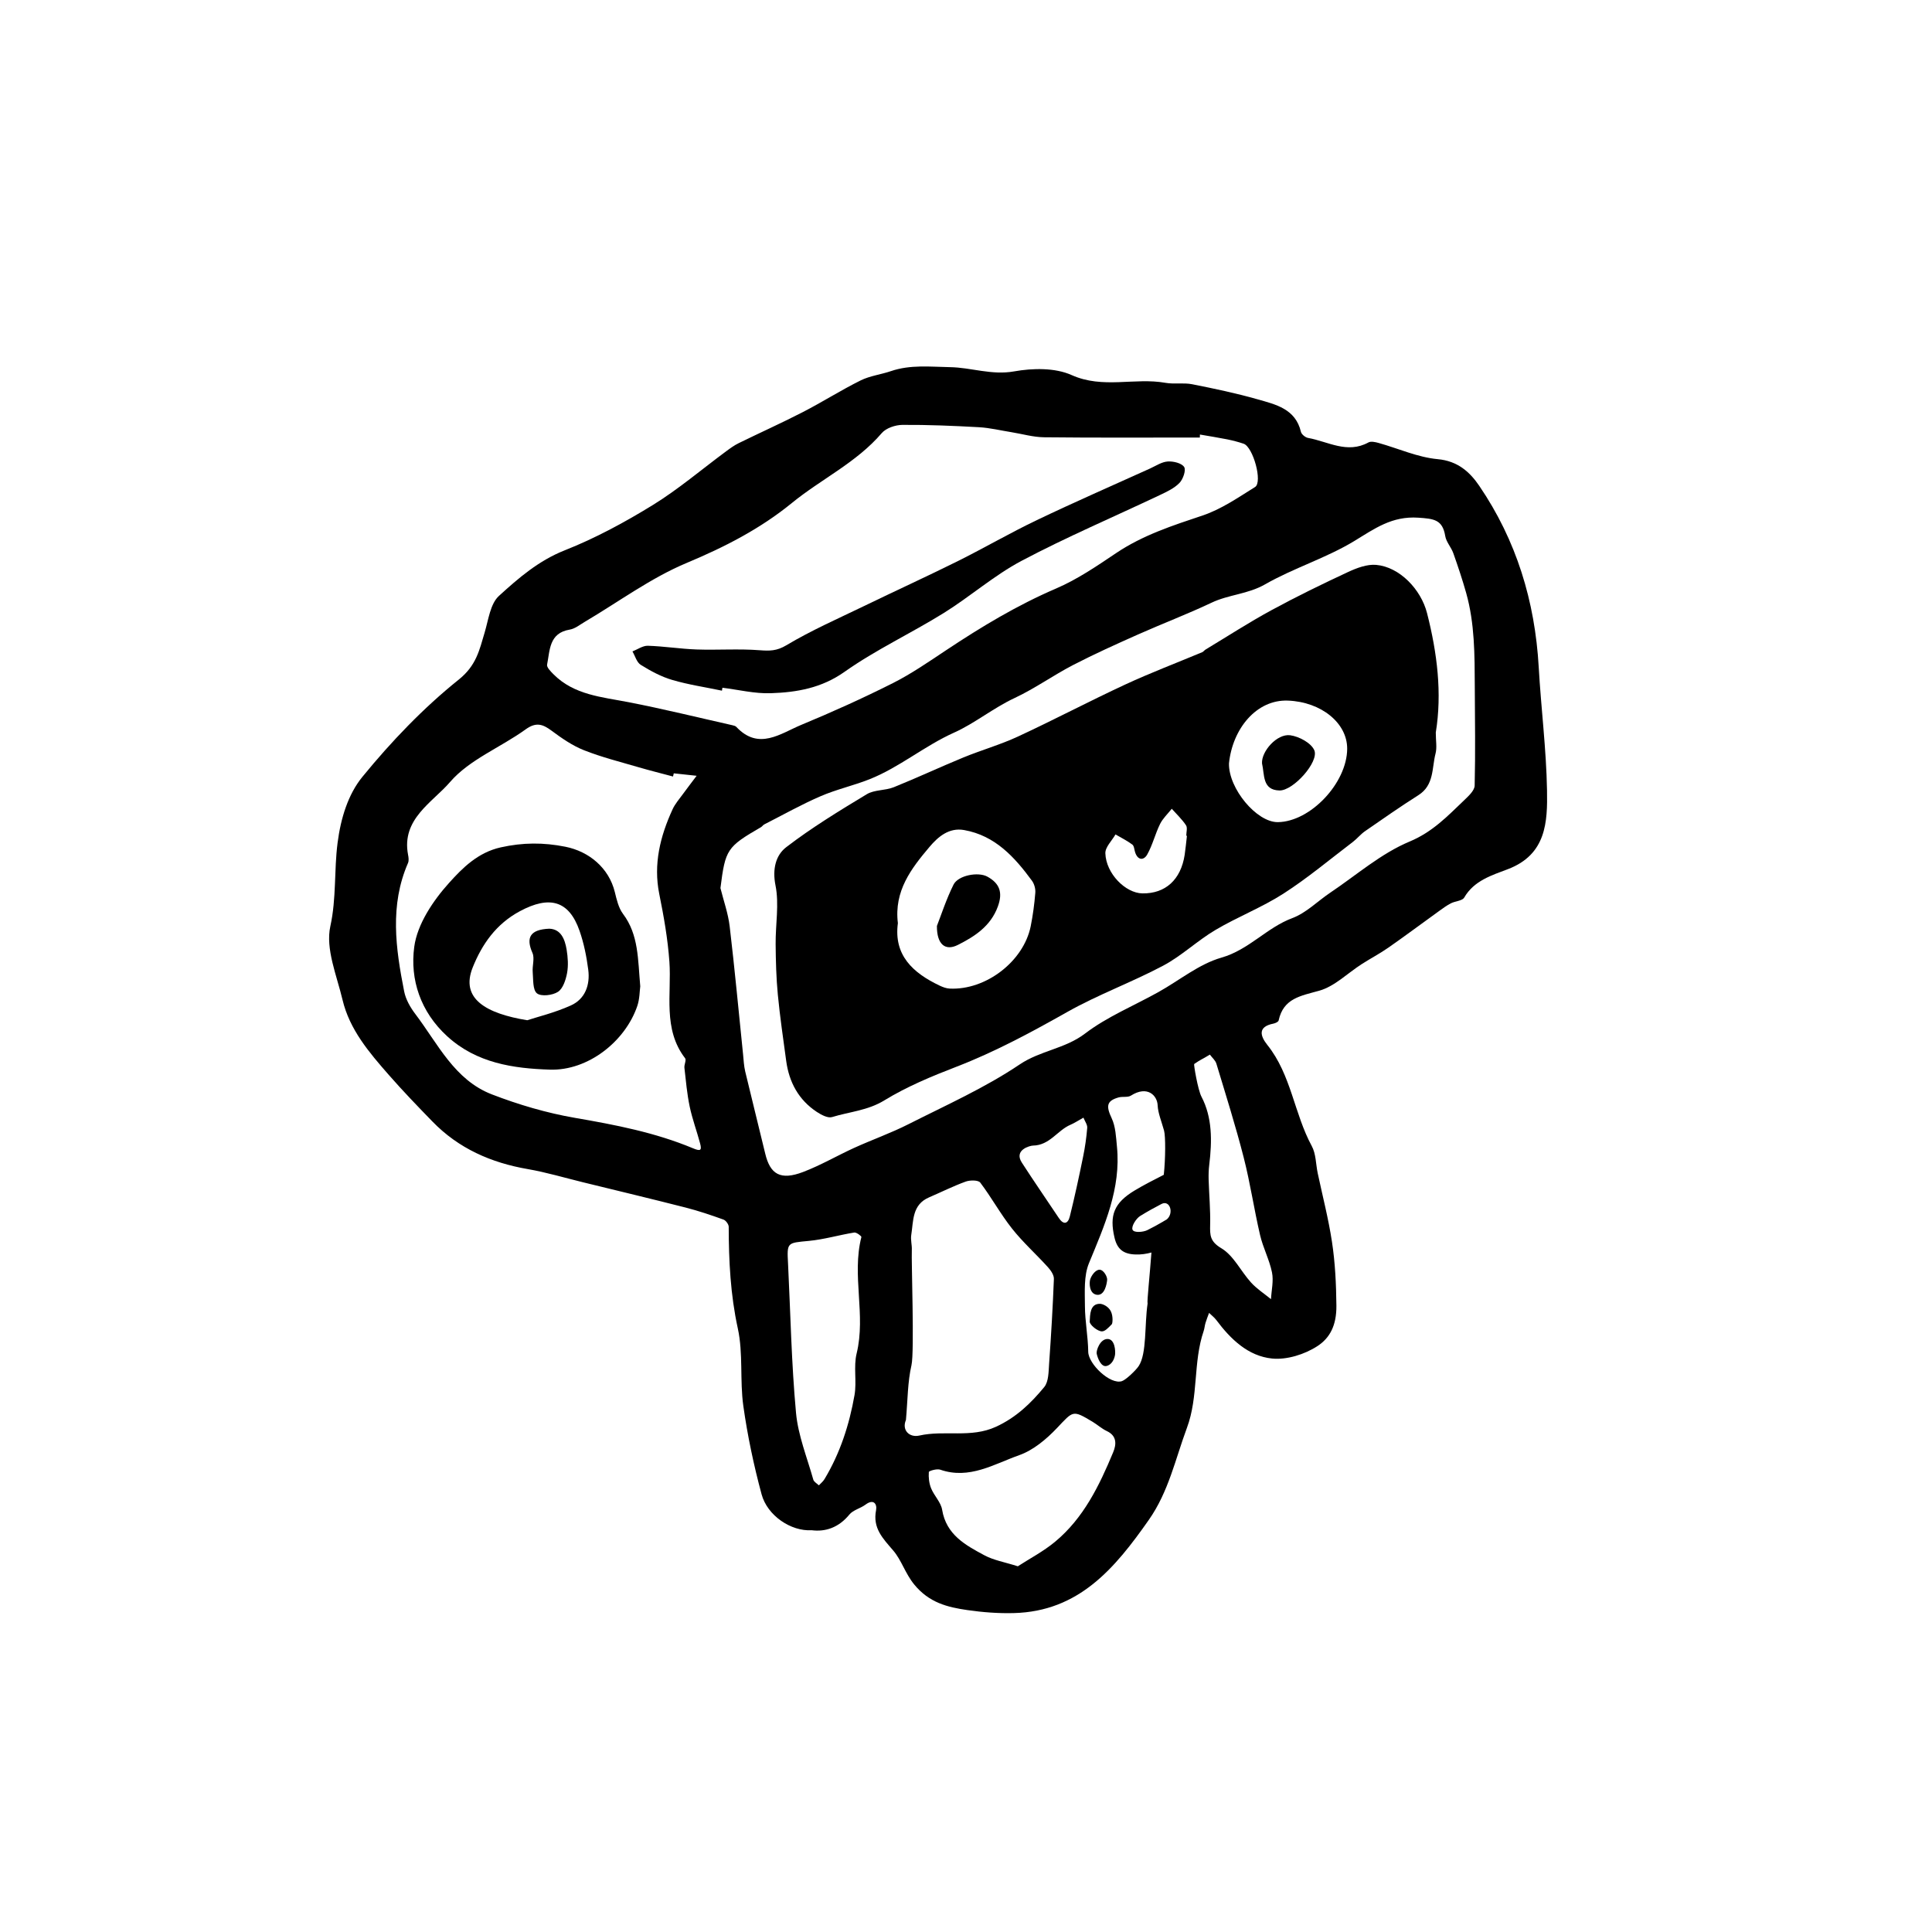 <svg xmlns="http://www.w3.org/2000/svg" xmlns:xlink="http://www.w3.org/1999/xlink" width="320" zoomAndPan="magnify" viewBox="0 0 240 240" height="320" preserveAspectRatio="xMidYMid meet" version="1.0"><path fill="#000000" d="M 192.176 98.164 C 192.086 93.062 191.434 87.973 191.145 82.871 C 190.68 74.695 188.371 67.117 183.75 60.34 C 182.594 58.645 181.094 57.266 178.602 57.039 C 176.113 56.812 173.711 55.711 171.262 55.027 C 170.855 54.914 170.309 54.789 169.992 54.961 C 167.359 56.41 164.969 54.844 162.496 54.402 C 162.156 54.344 161.68 53.957 161.605 53.641 C 160.93 50.777 158.465 50.246 156.211 49.602 C 153.539 48.84 150.812 48.27 148.086 47.73 C 147.012 47.52 145.852 47.746 144.77 47.555 C 140.934 46.875 137.02 48.336 133.125 46.594 C 131.062 45.668 128.281 45.723 125.965 46.137 C 123.184 46.633 120.664 45.652 118.004 45.609 C 115.531 45.566 113.086 45.281 110.676 46.102 C 109.43 46.527 108.07 46.684 106.91 47.258 C 104.477 48.465 102.172 49.934 99.754 51.18 C 97.125 52.535 94.422 53.746 91.762 55.051 C 91.211 55.32 90.699 55.695 90.203 56.062 C 87.168 58.305 84.277 60.777 81.074 62.75 C 77.594 64.891 73.945 66.863 70.152 68.363 C 66.91 69.645 64.41 71.812 61.98 74.027 C 60.902 75.012 60.676 76.996 60.207 78.566 C 59.555 80.754 59.172 82.672 56.988 84.422 C 52.586 87.949 48.602 92.117 45.023 96.496 C 43.254 98.66 42.332 101.609 41.934 104.715 C 41.492 108.141 41.801 111.586 41.035 115.066 C 40.418 117.867 41.832 121.172 42.551 124.203 C 43.43 127.906 45.859 130.746 48.293 133.523 C 50.031 135.512 51.871 137.418 53.711 139.312 C 56.965 142.668 61 144.441 65.57 145.23 C 67.883 145.633 70.152 146.312 72.441 146.871 C 76.691 147.91 80.945 148.93 85.188 150.012 C 86.773 150.418 88.328 150.945 89.871 151.5 C 90.168 151.605 90.52 152.086 90.523 152.395 C 90.531 156.641 90.738 160.828 91.656 165.031 C 92.332 168.133 91.895 171.461 92.336 174.633 C 92.855 178.332 93.633 182.016 94.605 185.621 C 95.324 188.285 98.266 190.25 100.824 190.09 C 102.543 190.312 104.188 189.762 105.512 188.145 C 105.977 187.574 106.887 187.383 107.516 186.91 C 108.535 186.148 108.973 186.848 108.828 187.602 C 108.391 189.832 109.656 191.09 110.961 192.613 C 111.996 193.824 112.445 195.453 113.562 196.824 C 115.41 199.09 117.684 199.652 120.184 200.012 C 122.082 200.285 124.02 200.434 125.93 200.383 C 134.039 200.18 138.512 194.793 142.711 188.805 C 145.176 185.289 146.004 181.254 147.441 177.383 C 148.902 173.453 148.191 169.242 149.523 165.344 C 149.633 165.02 149.652 164.664 149.754 164.332 C 149.879 163.914 150.047 163.508 150.195 163.094 C 150.5 163.391 150.848 163.648 151.098 163.984 C 152.875 166.367 155.059 168.465 158.023 168.762 C 159.852 168.945 162.062 168.25 163.637 167.23 C 165.184 166.23 166.039 164.672 166.012 162.176 C 165.984 159.508 165.859 156.863 165.461 154.254 C 165.027 151.391 164.293 148.574 163.691 145.738 C 163.453 144.605 163.48 143.332 162.949 142.359 C 160.762 138.324 160.398 133.508 157.438 129.812 C 156.574 128.73 156.176 127.551 158.191 127.156 C 158.43 127.109 158.801 126.938 158.836 126.766 C 159.434 123.996 161.59 123.715 163.891 123.066 C 165.801 122.527 167.395 120.895 169.145 119.773 C 170.246 119.066 171.414 118.457 172.48 117.711 C 174.617 116.219 176.703 114.66 178.816 113.137 C 179.273 112.805 179.738 112.469 180.238 112.211 C 180.781 111.934 181.652 111.91 181.891 111.496 C 183.117 109.375 185.34 108.727 187.32 107.969 C 192.098 106.145 192.246 102.102 192.176 98.164 Z M 67.961 82.566 C 68.32 80.781 68.191 78.641 70.777 78.211 C 71.434 78.102 72.031 77.605 72.637 77.25 C 76.848 74.766 80.852 71.789 85.32 69.922 C 90.039 67.949 94.457 65.68 98.383 62.473 C 102.027 59.5 106.398 57.465 109.531 53.805 C 110.066 53.176 111.223 52.789 112.098 52.781 C 115.27 52.758 118.445 52.895 121.617 53.07 C 122.973 53.148 124.312 53.477 125.66 53.691 C 127.012 53.91 128.363 54.309 129.715 54.32 C 136.16 54.391 142.602 54.352 149.047 54.352 C 149.051 54.227 149.055 54.105 149.059 53.98 C 150.188 54.176 151.32 54.355 152.445 54.578 C 153.133 54.719 153.82 54.895 154.488 55.121 C 155.664 55.52 156.875 59.902 155.906 60.5 C 153.809 61.805 151.707 63.262 149.395 64.035 C 145.66 65.285 141.969 66.477 138.656 68.703 C 136.262 70.312 133.832 71.973 131.195 73.105 C 126.352 75.184 121.895 77.871 117.531 80.773 C 115.371 82.207 113.219 83.699 110.91 84.863 C 107.191 86.734 103.391 88.449 99.543 90.043 C 96.945 91.121 94.25 93.262 91.469 90.297 C 91.359 90.18 91.152 90.129 90.98 90.09 C 86.676 89.121 82.387 88.062 78.059 87.223 C 74.742 86.578 71.324 86.336 68.758 83.762 C 68.418 83.418 67.895 82.898 67.961 82.566 Z M 86.09 142.645 C 81.387 140.68 76.426 139.727 71.414 138.863 C 67.91 138.258 64.426 137.23 61.105 135.949 C 56.453 134.156 54.391 129.652 51.594 125.965 C 50.969 125.145 50.402 124.148 50.207 123.156 C 49.152 117.816 48.395 112.461 50.684 107.207 C 50.809 106.918 50.758 106.516 50.691 106.184 C 49.84 101.742 53.73 99.68 55.898 97.156 C 58.301 94.359 62.18 92.855 65.285 90.613 C 66.586 89.672 67.406 89.941 68.523 90.773 C 69.777 91.703 71.105 92.629 72.543 93.195 C 74.742 94.066 77.059 94.645 79.336 95.312 C 80.75 95.727 82.184 96.078 83.605 96.461 C 83.637 96.328 83.668 96.199 83.699 96.066 C 84.645 96.168 85.594 96.27 86.539 96.371 C 85.969 97.129 85.391 97.879 84.832 98.645 C 84.383 99.262 83.863 99.852 83.551 100.531 C 82.012 103.879 81.145 107.352 81.898 111.062 C 82.461 113.848 82.949 116.594 83.156 119.477 C 83.441 123.453 82.309 127.828 85.105 131.457 C 85.285 131.691 84.977 132.25 85.02 132.645 C 85.203 134.254 85.344 135.879 85.676 137.465 C 86 139.012 86.562 140.508 86.969 142.039 C 87.211 142.941 86.992 143.02 86.09 142.645 Z M 106.414 168.133 C 106.012 169.773 106.445 171.609 106.152 173.297 C 105.508 176.973 104.367 180.512 102.422 183.742 C 102.25 184.035 101.961 184.258 101.723 184.516 C 101.484 184.281 101.109 184.086 101.031 183.805 C 100.258 181.051 99.141 178.316 98.883 175.504 C 98.316 169.359 98.199 163.172 97.895 157 C 97.75 154.305 97.758 154.41 100.488 154.148 C 102.379 153.969 104.234 153.414 106.117 153.109 C 106.391 153.066 107.035 153.559 107.004 153.672 C 105.785 158.445 107.586 163.336 106.414 168.133 Z M 114.195 178.332 C 112.953 178.609 112 177.645 112.539 176.395 C 112.762 173.91 112.742 171.688 113.227 169.586 C 113.605 167.945 113.199 156.645 113.27 155.27 C 113.301 154.652 113.102 154.012 113.199 153.414 C 113.477 151.656 113.289 149.652 115.41 148.742 C 116.926 148.09 118.41 147.344 119.961 146.781 C 120.5 146.586 121.523 146.582 121.77 146.906 C 123.168 148.75 124.285 150.812 125.723 152.625 C 127.07 154.328 128.715 155.797 130.18 157.418 C 130.539 157.812 130.938 158.395 130.918 158.879 C 130.781 162.391 130.574 165.898 130.324 169.402 C 130.254 170.395 130.277 171.629 129.715 172.309 C 128.062 174.316 126.223 176.094 123.715 177.242 C 120.594 178.672 117.336 177.625 114.195 178.332 Z M 128.309 142.309 C 130.402 142.281 131.348 140.418 132.977 139.723 C 133.457 139.52 133.898 139.223 134.59 138.84 C 134.77 139.297 135.09 139.715 135.059 140.102 C 134.961 141.312 134.789 142.52 134.543 143.711 C 134.039 146.184 133.508 148.652 132.898 151.105 C 132.672 152.023 132.133 152.215 131.52 151.289 C 129.996 149 128.43 146.738 126.938 144.426 C 125.906 142.832 127.969 142.316 128.309 142.309 Z M 138.277 180.418 C 136.555 184.559 134.602 188.594 131.055 191.531 C 129.605 192.73 127.902 193.621 126.438 194.57 C 124.781 194.043 123.43 193.82 122.293 193.207 C 119.93 191.941 117.547 190.652 117.035 187.547 C 116.883 186.613 116.043 185.812 115.668 184.887 C 115.414 184.266 115.332 183.527 115.383 182.859 C 115.395 182.715 116.383 182.426 116.793 182.566 C 120.414 183.828 123.488 181.871 126.613 180.766 C 128.359 180.148 129.98 178.789 131.289 177.41 C 133.344 175.246 133.215 175.117 135.727 176.621 C 136.328 176.984 136.859 177.473 137.488 177.77 C 138.789 178.379 138.676 179.461 138.277 180.418 Z M 142.555 161.895 L 142.559 161.934 C 142.164 164.555 142.477 168.164 141.449 169.703 C 141.109 170.215 139.883 171.398 139.371 171.57 C 137.926 172.051 135.207 169.445 135.184 167.93 C 135.16 166.031 134.781 164.133 134.773 162.23 C 134.766 160.449 134.625 158.5 135.273 156.922 C 137.199 152.242 139.273 147.652 138.75 142.418 C 138.633 141.23 138.586 139.949 138.094 138.906 C 137.391 137.41 137.449 136.75 138.961 136.324 C 139.457 136.188 140.098 136.352 140.492 136.098 C 142.516 134.812 143.762 136.062 143.809 137.328 C 143.848 138.258 144.301 139.352 144.602 140.441 C 144.801 141.164 144.785 143.938 144.57 145.938 C 143.344 146.566 142.113 147.184 140.934 147.895 C 138.383 149.434 137.805 150.973 138.441 153.715 C 138.773 155.148 139.512 155.789 141.066 155.836 C 141.766 155.859 142.418 155.762 143.035 155.59 C 142.848 158.191 142.473 161.707 142.555 161.895 Z M 144.297 149.555 C 145.328 149.035 145.855 150.695 144.949 151.473 C 144.812 151.555 144.676 151.637 144.539 151.715 C 144.523 151.723 144.512 151.727 144.496 151.734 C 144.492 151.738 144.488 151.742 144.484 151.75 C 143.836 152.129 143.18 152.492 142.508 152.82 C 142.023 153.055 140.863 153.176 140.688 152.758 C 140.508 152.34 141.148 151.355 141.629 151.059 C 142.566 150.48 143.402 150.02 144.297 149.555 Z M 158.012 158.066 C 158.227 159.125 157.945 160.277 157.887 161.387 C 157.055 160.703 156.125 160.109 155.41 159.32 C 154.137 157.918 153.25 155.973 151.719 155.062 C 150.305 154.219 150.301 153.449 150.328 152.184 C 150.375 150.305 150.199 148.426 150.141 146.543 C 150.125 145.938 150.141 145.32 150.215 144.715 C 150.582 141.711 150.598 138.801 149.25 136.234 C 148.805 135.387 148.27 132.223 148.344 132.176 C 149.293 131.527 149.098 131.734 150.297 131.008 C 150.578 131.391 150.977 131.719 151.102 132.129 C 152.273 136.008 153.496 139.875 154.5 143.801 C 155.312 146.973 155.785 150.23 156.531 153.426 C 156.898 155.004 157.691 156.484 158.012 158.066 Z M 183.188 97.582 C 183.176 98.199 182.438 98.875 181.902 99.391 C 179.844 101.355 177.98 103.34 175.109 104.539 C 171.551 106.023 168.5 108.711 165.238 110.898 C 163.668 111.953 162.262 113.406 160.543 114.047 C 157.344 115.242 155.148 117.984 151.73 118.961 C 148.941 119.758 146.508 121.789 143.898 123.242 C 140.848 124.945 137.535 126.297 134.785 128.395 C 132.297 130.289 129.238 130.5 126.668 132.23 C 122.352 135.137 117.52 137.289 112.852 139.652 C 110.68 140.754 108.363 141.57 106.141 142.578 C 104 143.555 101.949 144.758 99.758 145.59 C 96.965 146.652 95.672 145.898 95.055 143.289 C 94.242 139.887 93.379 136.496 92.57 133.09 C 92.41 132.41 92.379 131.699 92.309 131 C 91.762 125.695 91.273 120.383 90.645 115.09 C 90.457 113.477 89.891 111.906 89.496 110.32 C 90.105 105.512 90.293 105.211 94.531 102.754 C 94.684 102.664 94.785 102.492 94.941 102.41 C 97.262 101.23 99.539 99.945 101.926 98.914 C 103.887 98.062 106.012 97.594 108.004 96.805 C 111.746 95.32 114.828 92.66 118.555 90.992 C 121.043 89.879 123.391 87.949 126.039 86.711 C 128.551 85.535 130.836 83.891 133.301 82.613 C 135.934 81.25 138.645 80.031 141.352 78.824 C 144.387 77.473 147.5 76.293 150.5 74.871 C 152.633 73.855 155.008 73.816 157.145 72.594 C 160.695 70.562 164.719 69.336 168.211 67.223 C 170.754 65.676 172.902 64.086 176.191 64.309 C 178.117 64.441 179.195 64.539 179.531 66.582 C 179.652 67.328 180.273 67.98 180.535 68.719 C 181.113 70.352 181.664 71.996 182.133 73.66 C 183.203 77.457 183.184 81.363 183.203 85.262 C 183.223 89.367 183.289 93.477 183.188 97.582 Z M 183.188 97.582 " fill-opacity="1" fill-rule="nonzero"/><path fill="#000000" d="M 79.598 82.59 C 80.816 83.348 82.125 84.059 83.496 84.461 C 85.512 85.055 87.617 85.363 89.684 85.797 C 89.703 85.676 89.723 85.555 89.742 85.434 C 91.746 85.68 93.762 86.184 95.754 86.113 C 98.988 86.004 102.051 85.48 104.922 83.449 C 108.805 80.707 113.18 78.672 117.234 76.152 C 120.531 74.102 123.496 71.473 126.91 69.664 C 132.508 66.703 138.352 64.215 144.078 61.5 C 144.945 61.09 145.875 60.656 146.52 59.988 C 146.969 59.527 147.355 58.395 147.098 58.008 C 146.773 57.523 145.75 57.281 145.055 57.328 C 144.309 57.379 143.586 57.871 142.867 58.199 C 138.176 60.324 133.457 62.383 128.812 64.605 C 125.477 66.199 122.273 68.066 118.961 69.715 C 115.113 71.625 111.203 73.41 107.336 75.285 C 104.09 76.855 100.77 78.312 97.68 80.16 C 96.484 80.875 95.598 80.867 94.352 80.773 C 91.758 80.574 89.141 80.77 86.535 80.68 C 84.516 80.609 82.5 80.281 80.48 80.219 C 79.852 80.199 79.203 80.672 78.566 80.922 C 78.898 81.492 79.098 82.281 79.598 82.59 Z M 79.598 82.59 " fill-opacity="1" fill-rule="nonzero"/><path fill="#000000" d="M 177.273 76.168 C 176.52 73.211 173.863 70.43 170.957 70.172 C 169.824 70.07 168.547 70.555 167.465 71.055 C 164.254 72.551 161.062 74.105 157.949 75.797 C 155.16 77.312 152.484 79.047 149.762 80.688 C 149.613 80.777 149.504 80.949 149.348 81.016 C 146.156 82.352 142.914 83.582 139.777 85.035 C 135.301 87.113 130.93 89.422 126.453 91.496 C 124.258 92.516 121.902 93.18 119.66 94.102 C 116.762 95.293 113.926 96.625 111.023 97.793 C 109.961 98.219 108.621 98.09 107.676 98.66 C 104.258 100.723 100.832 102.812 97.676 105.234 C 96.371 106.23 95.926 107.949 96.336 109.992 C 96.805 112.328 96.328 114.848 96.352 117.285 C 96.371 119.383 96.426 121.484 96.625 123.566 C 96.891 126.316 97.293 129.051 97.664 131.789 C 98.023 134.438 99.203 136.629 101.465 138.125 C 102.016 138.488 102.84 138.93 103.367 138.766 C 105.527 138.102 107.789 137.961 109.859 136.691 C 112.645 134.984 115.73 133.703 118.797 132.52 C 123.617 130.66 128.113 128.23 132.602 125.699 C 136.426 123.543 140.609 122.023 144.496 119.957 C 146.797 118.734 148.738 116.852 150.992 115.52 C 153.734 113.895 156.758 112.73 159.43 111.012 C 162.441 109.078 165.203 106.754 168.059 104.586 C 168.59 104.18 169.02 103.633 169.566 103.254 C 171.758 101.738 173.945 100.207 176.195 98.781 C 178.172 97.535 177.859 95.414 178.328 93.609 C 178.523 92.859 178.359 92.02 178.359 90.996 C 179.152 86.117 178.539 81.125 177.273 76.168 Z M 128.609 110.91 C 128.496 112.305 128.312 113.703 128.035 115.074 C 127.145 119.441 122.449 123.031 117.961 122.805 C 117.543 122.785 117.109 122.617 116.727 122.438 C 113.391 120.855 111 118.648 111.539 114.676 C 111.043 110.672 113.203 107.883 115.465 105.207 C 116.535 103.938 117.895 102.777 119.77 103.113 C 123.613 103.797 126.035 106.465 128.195 109.41 C 128.484 109.809 128.652 110.418 128.609 110.91 Z M 147.164 106.191 C 146.691 109.281 144.773 111.023 141.914 110.98 C 139.805 110.945 137.391 108.512 137.312 106 C 137.285 105.23 138.129 104.438 138.57 103.656 C 139.273 104.066 140.012 104.43 140.66 104.914 C 140.891 105.086 140.902 105.551 141.012 105.883 C 141.352 106.91 142.094 106.891 142.512 106.152 C 143.18 104.965 143.5 103.59 144.105 102.363 C 144.449 101.664 145.066 101.094 145.562 100.469 C 146.16 101.141 146.832 101.77 147.328 102.516 C 147.535 102.824 147.363 103.379 147.363 103.82 C 147.391 103.824 147.418 103.828 147.445 103.828 C 147.352 104.617 147.281 105.406 147.164 106.191 Z M 158.742 102.129 C 156.109 102.164 152.605 97.953 152.668 94.836 C 153.105 90.523 156.086 86.879 159.992 87.031 C 164.137 87.191 167.367 89.824 167.352 93.016 C 167.328 97.273 162.785 102.078 158.742 102.129 Z M 158.742 102.129 " fill-opacity="1" fill-rule="nonzero"/><path fill="#000000" d="M 76.375 110.812 C 75.641 107.828 73.188 105.773 70.23 105.184 C 67.504 104.641 64.949 104.652 62.207 105.262 C 59.359 105.895 57.445 107.832 55.793 109.668 C 53.797 111.883 51.832 114.805 51.457 117.633 C 50.918 121.668 52.227 125.691 55.551 128.727 C 59.203 132.07 63.762 132.727 68.309 132.875 C 73.047 133.027 77.668 129.371 79.168 124.965 C 79.469 124.078 79.457 123.082 79.535 122.523 C 79.234 119.152 79.344 116.117 77.391 113.523 C 76.836 112.781 76.605 111.75 76.375 110.812 Z M 70.902 124.906 C 68.898 125.809 66.723 126.332 65.496 126.738 C 60.449 125.91 57.141 124.102 58.727 120.164 C 59.879 117.305 61.613 114.781 64.598 113.184 C 68.23 111.242 70.672 111.828 71.996 115.637 C 72.535 117.184 72.863 118.828 73.074 120.453 C 73.32 122.344 72.699 124.102 70.902 124.906 Z M 70.902 124.906 " fill-opacity="1" fill-rule="nonzero"/><path fill="#000000" d="M 138.109 164.504 C 138.219 164.391 138.293 163.477 137.984 162.875 C 137.672 162.266 136.973 161.973 136.66 161.965 C 135.379 161.934 135.422 163.336 135.367 164.164 C 135.34 164.57 136.363 165.402 136.895 165.387 C 137.27 165.379 137.633 164.996 138.109 164.504 Z M 138.109 164.504 " fill-opacity="1" fill-rule="nonzero"/><path fill="#000000" d="M 137.578 166.332 C 136.648 166.332 136.156 167.777 136.234 168.152 C 136.355 168.723 136.781 169.844 137.453 169.688 C 138.125 169.535 138.434 168.809 138.512 168.309 C 138.582 167.855 138.508 166.332 137.578 166.332 Z M 137.578 166.332 " fill-opacity="1" fill-rule="nonzero"/><path fill="#000000" d="M 136.258 160.844 C 137.234 160.969 137.492 159.488 137.535 158.984 C 137.566 158.598 137.098 157.73 136.586 157.73 C 136.07 157.73 135.551 158.484 135.418 158.965 C 135.312 159.348 135.281 160.715 136.258 160.844 Z M 136.258 160.844 " fill-opacity="1" fill-rule="nonzero"/><path fill="#000000" d="M 122.652 108.898 C 121.508 108.27 119.02 108.734 118.445 109.902 C 117.539 111.73 116.906 113.695 116.387 115.023 C 116.367 117.293 117.406 118.18 118.988 117.383 C 121.051 116.344 123.055 115.07 123.953 112.621 C 124.594 110.879 124.191 109.742 122.652 108.898 Z M 122.652 108.898 " fill-opacity="1" fill-rule="nonzero"/><path fill="#000000" d="M 160.273 91.336 C 158.633 91.117 156.676 93.34 156.773 94.836 C 157.105 96.215 156.773 98.145 158.938 98.195 C 160.664 98.238 163.891 94.613 163.266 93.195 C 162.867 92.285 161.371 91.484 160.273 91.336 Z M 160.273 91.336 " fill-opacity="1" fill-rule="nonzero"/><path fill="#000000" d="M 68.234 115.367 C 65.84 115.465 65.305 116.477 66.145 118.379 C 66.438 119.051 66.105 119.973 66.176 120.77 C 66.254 121.688 66.164 122.965 66.703 123.398 C 67.227 123.816 68.645 123.648 69.316 123.207 C 69.945 122.793 70.285 121.715 70.445 120.871 C 70.617 119.938 70.543 118.926 70.391 117.977 C 70.168 116.625 69.656 115.418 68.234 115.367 Z M 68.234 115.367 " fill-opacity="1" fill-rule="nonzero"/></svg>